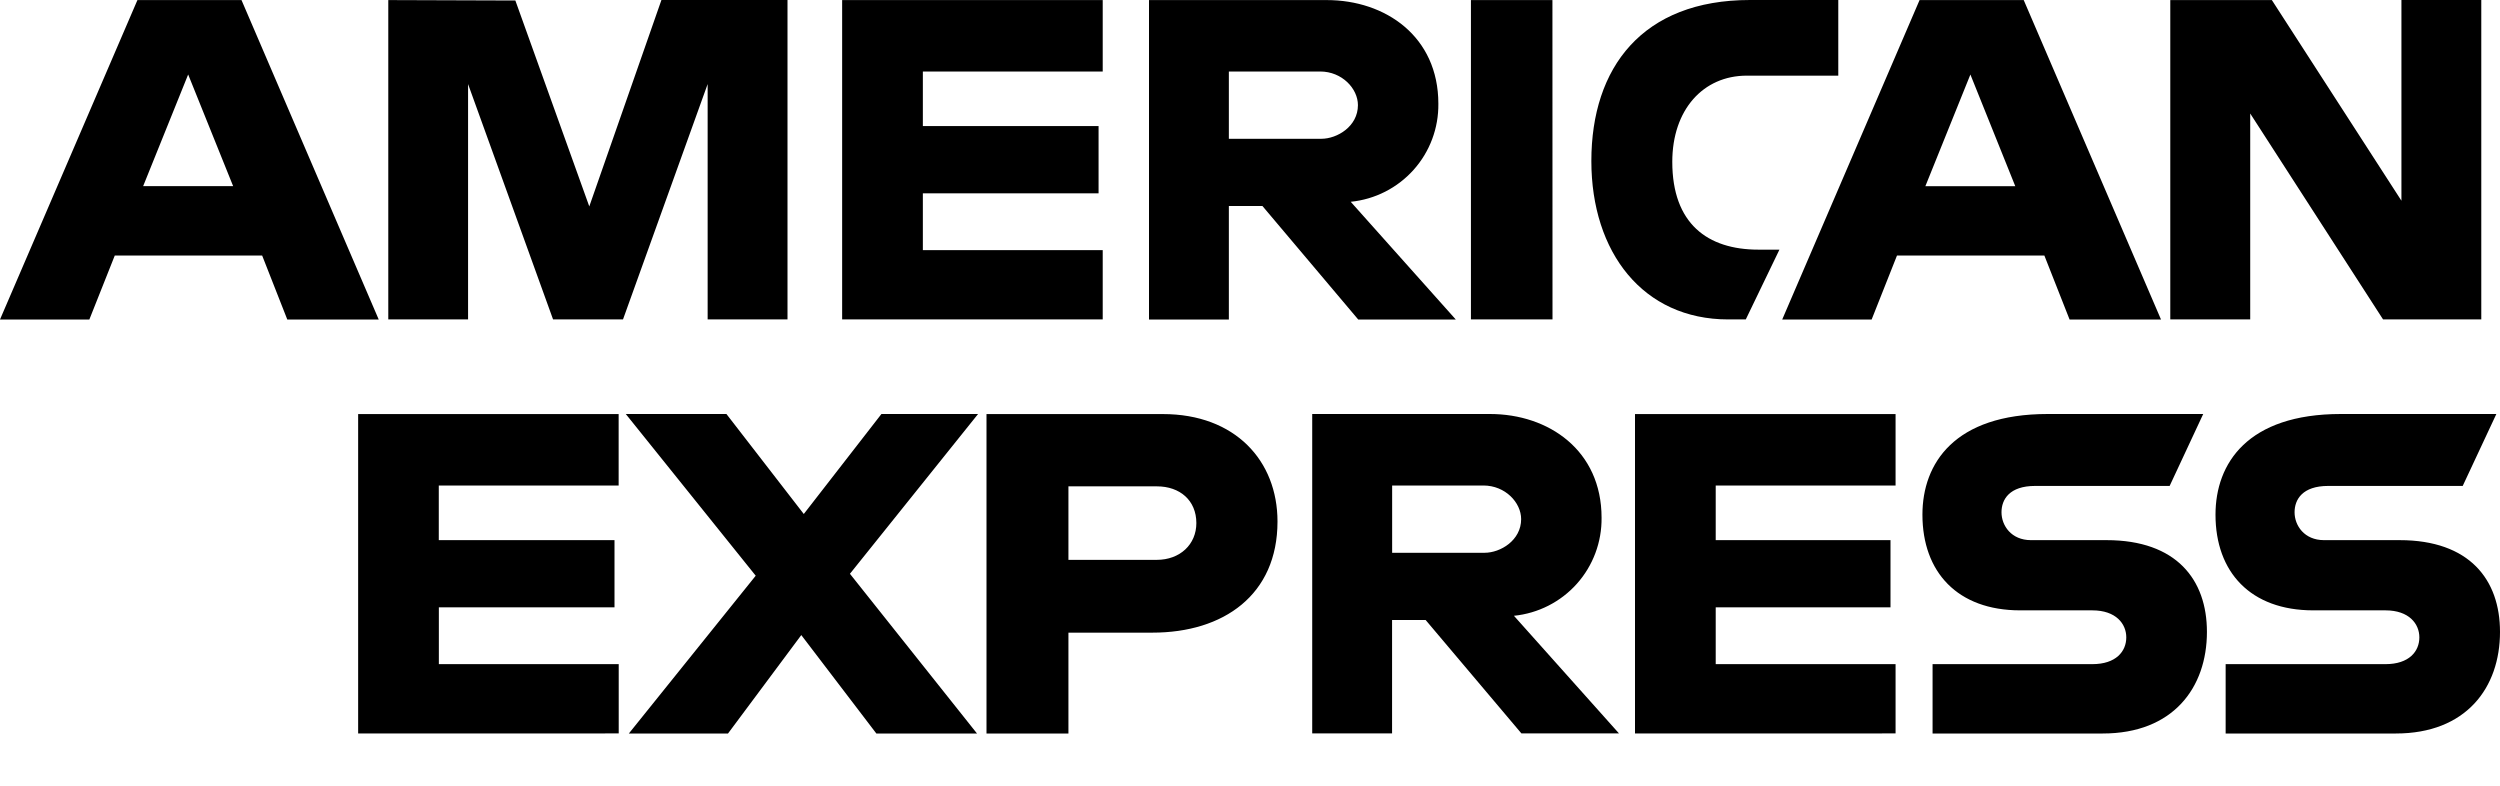 <svg width="35" height="11" viewBox="0 0 35 11" fill="none" xmlns="http://www.w3.org/2000/svg">
<path d="M1.924 0.001L0 4.473H1.251L1.607 3.577H3.67L4.022 4.473H5.302L3.381 0.001H1.924ZM2.634 1.042L3.264 2.606H2.004L2.635 1.041L2.634 1.042ZM5.436 4.472V0.001L7.215 0.007L8.25 2.89L9.26 0H11.025V4.472H9.907V1.177L8.722 4.472H7.743L6.553 1.177V4.472H5.436ZM11.79 4.472V0.001H15.438V1.001H12.92V1.765H15.38V2.707H12.92V3.502H15.438V4.472L11.79 4.472ZM16.086 0.001V4.473H17.204V2.884H17.674L19.015 4.473H20.381L18.91 2.825C19.25 2.791 19.564 2.631 19.791 2.377C20.018 2.123 20.141 1.793 20.137 1.452C20.137 0.511 19.398 0.001 18.573 0.001H16.086V0.001ZM17.204 1.001H18.482C18.788 1.001 19.011 1.24 19.011 1.472C19.011 1.769 18.722 1.943 18.498 1.943H17.204V1.001ZM21.735 4.472H20.593V0.001H21.734L21.735 4.472ZM24.441 4.472H24.195C23.002 4.472 22.279 3.533 22.279 2.254C22.279 0.945 22.994 0 24.5 0H25.736V1.059H24.455C23.844 1.059 23.412 1.536 23.412 2.266C23.412 3.131 23.905 3.495 24.618 3.495H24.912L24.441 4.472V4.472ZM26.874 0.001L24.951 4.473H26.203L26.558 3.577H28.621L28.974 4.473H30.254L28.332 0.001H26.874ZM27.585 1.042L28.214 2.607H26.955L27.586 1.042H27.585ZM30.384 4.472V0.001H31.806L33.62 2.81V0H34.738V4.472H33.363L31.503 1.589V4.472H30.384ZM5.014 10.269V5.797H8.661V6.797H6.143V7.562H8.603V8.503H6.144V9.298H8.662V10.268L5.014 10.269ZM22.89 10.269V5.797H26.538V6.797H24.02V7.562H26.467V8.503H24.02V9.298H26.538V10.268L22.89 10.269ZM8.804 10.269L10.58 8.06L8.761 5.796H10.17L11.253 7.196L12.34 5.796H13.693L11.899 8.033L13.678 10.269H12.269L11.218 8.891L10.192 10.269H8.804ZM13.811 5.797V10.269H14.958V8.857H16.134C17.13 8.857 17.885 8.329 17.885 7.301C17.885 6.451 17.293 5.797 16.28 5.797H13.81H13.811ZM14.958 6.809H16.197C16.519 6.809 16.749 7.006 16.749 7.323C16.749 7.622 16.52 7.838 16.194 7.838H14.958V6.808V6.809ZM18.371 5.796V10.268H19.489V8.68H19.959L21.3 10.268H22.666L21.195 8.621C21.534 8.587 21.849 8.427 22.076 8.173C22.303 7.919 22.426 7.588 22.422 7.248C22.422 6.306 21.683 5.796 20.859 5.796H18.371ZM19.489 6.797H20.767C21.074 6.797 21.296 7.036 21.296 7.268C21.296 7.564 21.008 7.739 20.783 7.739H19.49V6.797H19.489ZM27.056 10.269V9.298H29.293C29.625 9.298 29.768 9.119 29.768 8.923C29.768 8.735 29.625 8.545 29.293 8.545H28.283C27.404 8.545 26.914 8.009 26.914 7.205C26.914 6.488 27.362 5.796 28.668 5.796H30.845L30.375 6.803H28.492C28.132 6.803 28.021 6.992 28.021 7.172C28.021 7.358 28.158 7.562 28.433 7.562H29.492C30.472 7.562 30.897 8.117 30.897 8.846C30.897 9.628 30.423 10.269 29.439 10.269H27.056ZM31.159 10.269V9.298H33.397C33.728 9.298 33.871 9.119 33.871 8.923C33.871 8.735 33.728 8.545 33.397 8.545H32.386C31.506 8.545 31.017 8.009 31.017 7.205C31.017 6.488 31.465 5.796 32.772 5.796H34.949L34.478 6.803H32.595C32.235 6.803 32.124 6.992 32.124 7.172C32.124 7.358 32.261 7.562 32.536 7.562H33.595C34.575 7.562 35 8.117 35 8.846C35 9.628 34.526 10.269 33.542 10.269H31.159Z" fill="black"/>
</svg>
